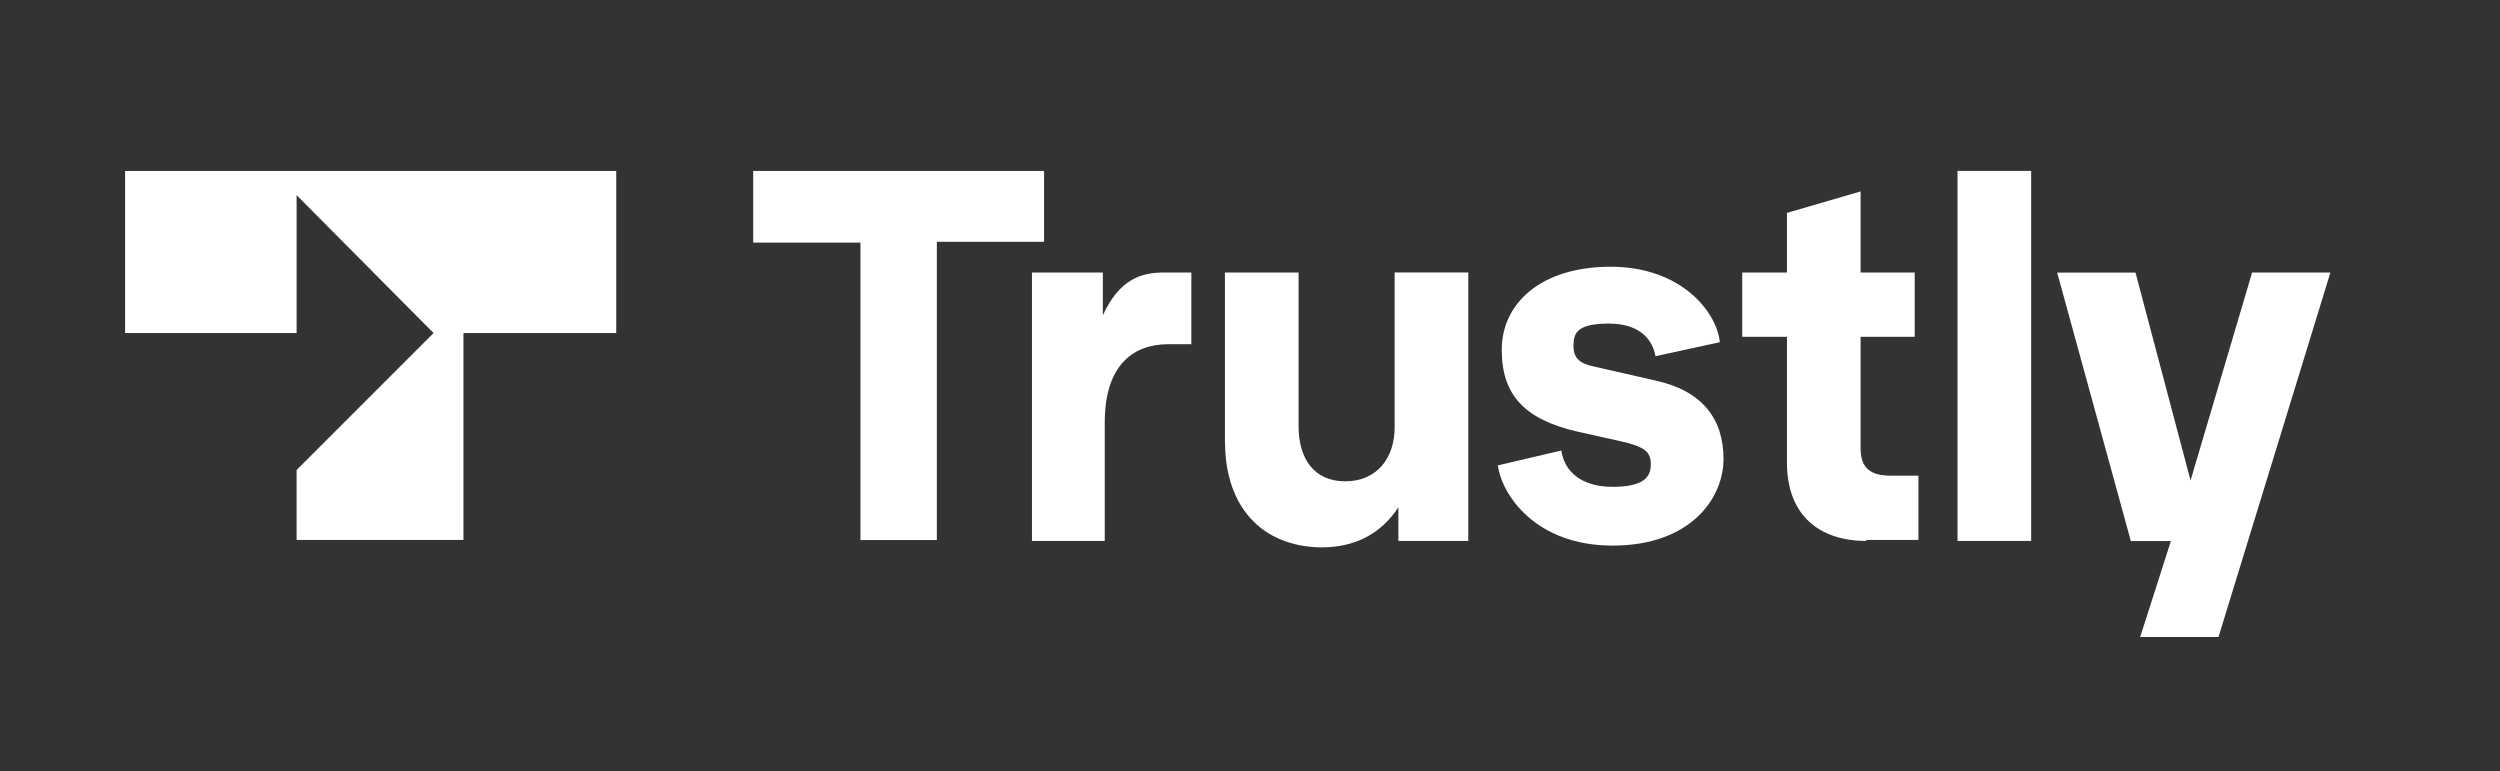 <?xml version="1.0" encoding="UTF-8"?>
<svg id="Layer_1" data-name="Layer 1" xmlns="http://www.w3.org/2000/svg" version="1.1" viewBox="0 0 2084.4 642.9">
  <rect x="0" y="0" width="2084.4" height="642.9" fill="#333333" stroke="none"/>
  <defs>
    <style>
      .cls-1 {
        fill: #fff;
        stroke-width: 0px;
      }
    </style>
  </defs>
  <path class="cls-1" d="M717.4,451v-248.7h-89.4v-59.8h242.5v59.1h-89.4v248.7h-63.7v.8Z"/>
  <path class="cls-1" d="M860.4,451v-223.8h59.1v35.7c14-30.3,31.9-35.7,51.3-35.7h22.5v59.8h-19.4c-28,0-52.8,16.3-52.8,65.3v98.7h-60.6Z"/>
  <path class="cls-1" d="M1021.3,368.6v-141.4h61.4v128.2c0,26.4,12.4,45.9,38.9,45.9s41.2-19.4,41.2-45.1v-129h61.4v223.8h-58.3v-28c-14.8,22.5-36.5,33.4-64.5,33.4-49.7-.8-80-34.2-80-87.8Z"/>
  <path class="cls-1" d="M1249,388l52.8-12.4c2.3,17.1,16.3,30.3,42.7,30.3s31.9-8.5,31.9-18.7-4.7-14.8-25.6-19.4l-35-7.8c-44.3-10.1-63.7-30.3-63.7-68.4s31.9-69.2,90.9-69.2,88.6,38.1,90.9,62.9l-53.6,11.7c-2.3-13.2-12.4-27.2-38.9-27.2s-29.5,7.8-29.5,18.7,6.2,14.8,17.1,17.1l51.3,11.7c38.9,8.5,56.7,31.9,56.7,65.3s-28,72.3-92.5,72.3-92.5-42.7-95.6-66.8Z"/>
  <path class="cls-1" d="M1556,451c-39.6,0-66.1-21.8-66.1-65.3v-104.9h-37.3v-53.6h37.3v-49.7l61.4-17.9v67.6h45.1v53.6h-45.1v93.3c0,16.3,8.5,22.5,24.9,22.5h23.3v53.6h-43.5v.8Z"/>
  <path class="cls-1" d="M1632.1,451V142.5h61.4v308.5h-61.4Z"/>
  <path class="cls-1" d="M1877.7,227.2h65.3l-93.3,303.9h-65.3l25.6-80h-33.4l-61.4-223.8h65.3l45.9,173.3,51.3-173.3Z"/>
  <path class="cls-1" d="M104.3,277.7h143v-115l114.2,115-114.2,114.2v58.3h139.1v-172.5h127.4v-135.2H104.3v135.2Z"/>
</svg>
